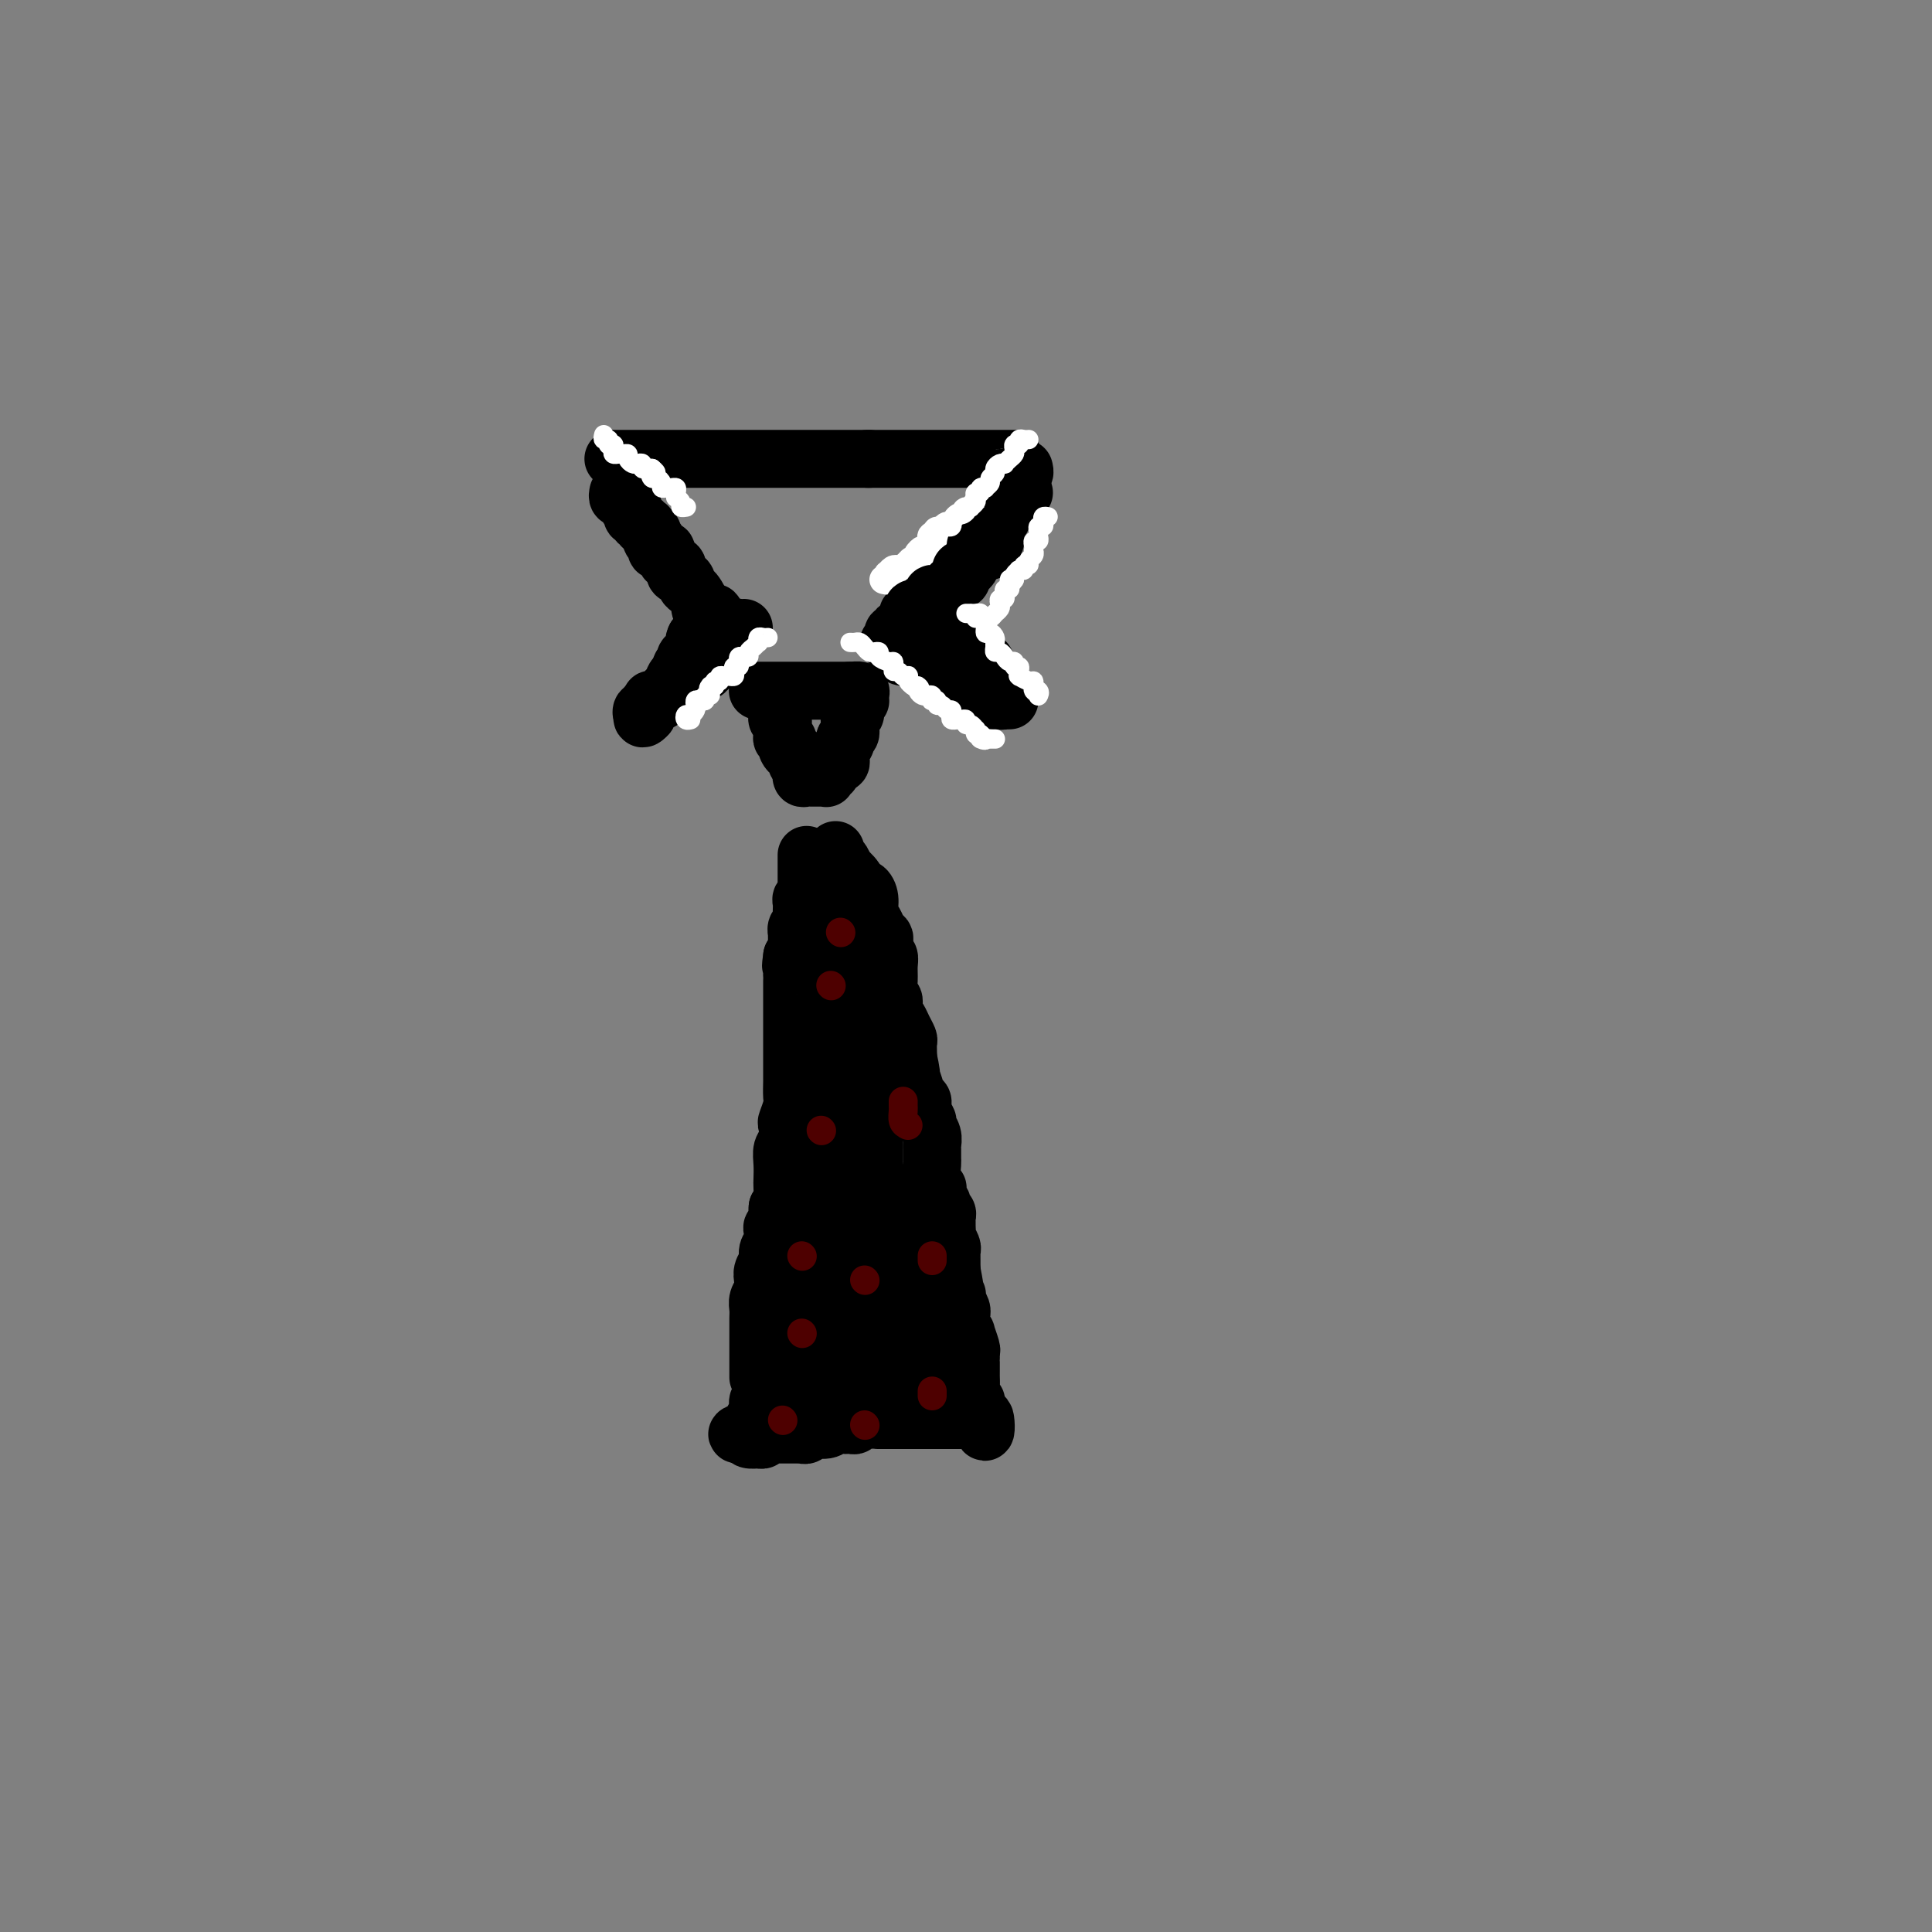 <svg viewBox='0 0 400 400' version='1.1' xmlns='http://www.w3.org/2000/svg' xmlns:xlink='http://www.w3.org/1999/xlink'><rect x="0" y="0" width="400" height="400" fill="#808080" stroke="none"/><g fill='none' stroke='#000000' stroke-width='12' stroke-linecap='round' stroke-linejoin='round'><path d='M127,95c0.333,0.000 0.665,0.000 1,0c0.335,0.000 0.671,0.000 1,0c0.329,0.000 0.651,0.000 1,0c0.349,0.000 0.727,0.000 1,0c0.273,0.000 0.442,0.000 1,0c0.558,0.000 1.504,0.000 2,0c0.496,0.000 0.540,0.000 1,0c0.460,0.000 1.334,0.000 2,0c0.666,0.000 1.124,0.000 2,0c0.876,0.000 2.170,0.000 3,0c0.830,0.000 1.197,0.000 2,0c0.803,-0.000 2.044,0.000 3,0c0.956,0.000 1.629,0.000 2,0c0.371,0.000 0.441,-0.000 1,0c0.559,0.000 1.609,0.000 2,0c0.391,0.000 0.125,-0.000 1,0c0.875,0.000 2.891,0.000 4,0c1.109,0.000 1.312,-0.000 2,0c0.688,0.000 1.860,0.000 3,0c1.140,0.000 2.249,-0.000 3,0c0.751,0.000 1.145,0.000 2,0c0.855,0.000 2.171,-0.000 3,0c0.829,0.000 1.171,0.000 2,0c0.829,0.000 2.146,-0.000 3,0c0.854,0.000 1.244,0.000 2,0c0.756,0.000 1.878,0.000 3,0'/><path d='M180,95c8.022,0.000 1.575,0.000 0,0c-1.575,0.000 1.720,0.000 3,0c1.280,0.000 0.545,0.000 1,0c0.455,0.000 2.101,0.000 3,0c0.899,0.000 1.053,0.000 1,0c-0.053,0.000 -0.313,0.000 0,0c0.313,0.000 1.197,0.000 2,0c0.803,0.000 1.524,0.000 2,0c0.476,0.000 0.706,0.000 1,0c0.294,0.000 0.652,0.000 1,0c0.348,-0.000 0.688,0.000 1,0c0.312,0.000 0.597,0.000 1,0c0.403,0.000 0.924,-0.000 1,0c0.076,0.000 -0.293,0.000 0,0c0.293,0.000 1.248,-0.000 2,0c0.752,0.000 1.300,0.000 2,0c0.700,0.000 1.553,-0.000 2,0c0.447,0.000 0.488,0.000 1,0c0.512,0.000 1.496,-0.000 2,0c0.504,0.000 0.527,0.000 1,0c0.473,0.000 1.397,-0.000 2,0c0.603,0.000 0.887,0.000 1,0c0.113,0.000 0.057,0.000 0,0'/><path d='M128,102c-0.083,0.417 -0.167,0.833 0,1c0.167,0.167 0.584,0.083 1,0c0.416,-0.083 0.829,-0.166 1,0c0.171,0.166 0.098,0.580 0,1c-0.098,0.420 -0.222,0.847 0,1c0.222,0.153 0.790,0.031 1,0c0.210,-0.031 0.060,0.029 0,0c-0.060,-0.029 -0.031,-0.147 0,0c0.031,0.147 0.065,0.560 0,1c-0.065,0.440 -0.229,0.906 0,1c0.229,0.094 0.850,-0.185 1,0c0.150,0.185 -0.171,0.833 0,1c0.171,0.167 0.834,-0.149 1,0c0.166,0.149 -0.165,0.761 0,1c0.165,0.239 0.828,0.105 1,0c0.172,-0.105 -0.146,-0.182 0,0c0.146,0.182 0.756,0.623 1,1c0.244,0.377 0.122,0.688 0,1'/><path d='M135,111c1.099,1.328 0.346,0.150 0,0c-0.346,-0.150 -0.285,0.730 0,1c0.285,0.270 0.793,-0.071 1,0c0.207,0.071 0.112,0.553 0,1c-0.112,0.447 -0.242,0.859 0,1c0.242,0.141 0.857,0.013 1,0c0.143,-0.013 -0.185,0.091 0,0c0.185,-0.091 0.885,-0.375 1,0c0.115,0.375 -0.354,1.410 0,2c0.354,0.590 1.530,0.735 2,1c0.470,0.265 0.234,0.649 0,1c-0.234,0.351 -0.466,0.671 0,1c0.466,0.329 1.632,0.669 2,1c0.368,0.331 -0.060,0.653 0,1c0.060,0.347 0.607,0.719 1,1c0.393,0.281 0.631,0.471 1,1c0.369,0.529 0.870,1.396 1,2c0.130,0.604 -0.109,0.945 0,1c0.109,0.055 0.568,-0.178 1,0c0.432,0.178 0.838,0.765 1,1c0.162,0.235 0.081,0.117 0,0'/><path d='M147,127c2.082,2.426 1.286,0.491 1,0c-0.286,-0.491 -0.061,0.460 0,1c0.061,0.540 -0.040,0.667 0,1c0.040,0.333 0.222,0.873 0,1c-0.222,0.127 -0.847,-0.158 -1,0c-0.153,0.158 0.166,0.761 0,1c-0.166,0.239 -0.818,0.116 -1,0c-0.182,-0.116 0.105,-0.223 0,0c-0.105,0.223 -0.601,0.778 -1,1c-0.399,0.222 -0.699,0.111 -1,0'/><path d='M144,132c-0.465,0.936 -0.129,0.776 0,1c0.129,0.224 0.050,0.831 0,1c-0.050,0.169 -0.070,-0.099 0,0c0.070,0.099 0.229,0.565 0,1c-0.229,0.435 -0.846,0.837 -1,1c-0.154,0.163 0.154,0.086 0,0c-0.154,-0.086 -0.771,-0.181 -1,0c-0.229,0.181 -0.071,0.637 0,1c0.071,0.363 0.055,0.633 0,1c-0.055,0.367 -0.151,0.831 0,1c0.151,0.169 0.547,0.042 1,0c0.453,-0.042 0.961,-0.001 1,0c0.039,0.001 -0.393,-0.038 0,0c0.393,0.038 1.610,0.155 2,0c0.390,-0.155 -0.049,-0.580 0,-1c0.049,-0.420 0.585,-0.834 1,-1c0.415,-0.166 0.707,-0.083 1,0'/><path d='M148,137c0.941,0.064 0.294,0.224 0,0c-0.294,-0.224 -0.237,-0.834 0,-1c0.237,-0.166 0.652,0.110 1,0c0.348,-0.110 0.629,-0.608 1,-1c0.371,-0.392 0.830,-0.680 1,-1c0.170,-0.320 0.050,-0.673 0,-1c-0.050,-0.327 -0.028,-0.627 0,-1c0.028,-0.373 0.064,-0.818 0,-1c-0.064,-0.182 -0.228,-0.101 0,0c0.228,0.101 0.850,0.223 1,0c0.150,-0.223 -0.170,-0.792 0,-1c0.170,-0.208 0.829,-0.056 1,0c0.171,0.056 -0.146,0.015 0,0c0.146,-0.015 0.756,-0.004 1,0c0.244,0.004 0.122,0.002 0,0'/><path d='M212,102c-0.408,-0.128 -0.816,-0.257 -1,0c-0.184,0.257 -0.143,0.899 0,1c0.143,0.101 0.388,-0.339 0,0c-0.388,0.339 -1.411,1.456 -2,2c-0.589,0.544 -0.745,0.514 -1,1c-0.255,0.486 -0.608,1.489 -1,2c-0.392,0.511 -0.823,0.532 -1,1c-0.177,0.468 -0.099,1.383 0,2c0.099,0.617 0.220,0.936 0,1c-0.220,0.064 -0.780,-0.126 -1,0c-0.220,0.126 -0.101,0.569 0,1c0.101,0.431 0.182,0.851 0,1c-0.182,0.149 -0.627,0.029 -1,0c-0.373,-0.029 -0.673,0.035 -1,0c-0.327,-0.035 -0.679,-0.168 -1,0c-0.321,0.168 -0.611,0.637 -1,1c-0.389,0.363 -0.879,0.619 -1,1c-0.121,0.381 0.126,0.886 0,1c-0.126,0.114 -0.626,-0.163 -1,0c-0.374,0.163 -0.621,0.766 -1,1c-0.379,0.234 -0.889,0.100 -1,0c-0.111,-0.100 0.178,-0.168 0,0c-0.178,0.168 -0.822,0.570 -1,1c-0.178,0.430 0.110,0.889 0,1c-0.110,0.111 -0.617,-0.125 -1,0c-0.383,0.125 -0.642,0.611 -1,1c-0.358,0.389 -0.817,0.683 -1,1c-0.183,0.317 -0.092,0.659 0,1'/><path d='M193,123c-1.793,1.405 -0.274,0.418 0,0c0.274,-0.418 -0.696,-0.266 -1,0c-0.304,0.266 0.059,0.646 0,1c-0.059,0.354 -0.542,0.682 -1,1c-0.458,0.318 -0.893,0.625 -1,1c-0.107,0.375 0.115,0.817 0,1c-0.115,0.183 -0.566,0.106 -1,0c-0.434,-0.106 -0.853,-0.240 -1,0c-0.147,0.240 -0.024,0.853 0,1c0.024,0.147 -0.050,-0.172 0,0c0.050,0.172 0.225,0.835 0,1c-0.225,0.165 -0.848,-0.167 -1,0c-0.152,0.167 0.169,0.832 0,1c-0.169,0.168 -0.829,-0.162 -1,0c-0.171,0.162 0.146,0.814 0,1c-0.146,0.186 -0.754,-0.094 -1,0c-0.246,0.094 -0.129,0.564 0,1c0.129,0.436 0.272,0.839 0,1c-0.272,0.161 -0.958,0.082 -1,0c-0.042,-0.082 0.559,-0.166 1,0c0.441,0.166 0.720,0.583 1,1'/><path d='M186,134c-0.662,2.172 1.185,2.103 2,2c0.815,-0.103 0.600,-0.238 1,0c0.400,0.238 1.416,0.851 2,1c0.584,0.149 0.738,-0.166 1,0c0.262,0.166 0.633,0.814 1,1c0.367,0.186 0.731,-0.091 1,0c0.269,0.091 0.443,0.549 1,1c0.557,0.451 1.498,0.895 2,1c0.502,0.105 0.567,-0.131 1,0c0.433,0.131 1.234,0.628 2,1c0.766,0.372 1.497,0.621 2,1c0.503,0.379 0.779,0.890 1,1c0.221,0.110 0.387,-0.181 1,0c0.613,0.181 1.671,0.833 2,1c0.329,0.167 -0.073,-0.151 0,0c0.073,0.151 0.619,0.772 1,1c0.381,0.228 0.595,0.062 1,0c0.405,-0.062 1.000,-0.020 1,0c0.000,0.020 -0.594,0.016 -1,0c-0.406,-0.016 -0.623,-0.046 -1,0c-0.377,0.046 -0.916,0.167 -1,0c-0.084,-0.167 0.285,-0.622 0,-1c-0.285,-0.378 -1.224,-0.679 -2,-1c-0.776,-0.321 -1.388,-0.660 -2,-1'/><path d='M202,142c-0.989,-0.639 0.037,-0.735 0,-1c-0.037,-0.265 -1.137,-0.698 -2,-1c-0.863,-0.302 -1.489,-0.472 -2,-1c-0.511,-0.528 -0.906,-1.412 -1,-2c-0.094,-0.588 0.114,-0.878 0,-1c-0.114,-0.122 -0.552,-0.074 -1,0c-0.448,0.074 -0.908,0.175 -1,0c-0.092,-0.175 0.185,-0.625 0,-1c-0.185,-0.375 -0.831,-0.675 -1,-1c-0.169,-0.325 0.140,-0.676 0,-1c-0.140,-0.324 -0.728,-0.623 -1,-1c-0.272,-0.377 -0.227,-0.834 0,-1c0.227,-0.166 0.635,-0.042 1,0c0.365,0.042 0.688,0.003 1,0c0.312,-0.003 0.614,0.030 1,0c0.386,-0.030 0.856,-0.121 1,0c0.144,0.121 -0.038,0.456 0,1c0.038,0.544 0.297,1.298 1,2c0.703,0.702 1.852,1.351 3,2'/><path d='M201,136c1.331,0.558 0.660,-0.046 1,0c0.340,0.046 1.691,0.741 2,1c0.309,0.259 -0.426,0.083 -1,0c-0.574,-0.083 -0.989,-0.074 -1,0c-0.011,0.074 0.382,0.212 0,0c-0.382,-0.212 -1.538,-0.775 -2,-1c-0.462,-0.225 -0.231,-0.113 0,0'/><path d='M146,131c0.111,0.022 0.222,0.044 0,0c-0.222,-0.044 -0.778,-0.154 -1,0c-0.222,0.154 -0.111,0.571 0,1c0.111,0.429 0.223,0.871 0,1c-0.223,0.129 -0.780,-0.053 -1,0c-0.220,0.053 -0.101,0.343 0,1c0.101,0.657 0.186,1.682 0,2c-0.186,0.318 -0.642,-0.069 -1,0c-0.358,0.069 -0.618,0.596 -1,1c-0.382,0.404 -0.885,0.686 -1,1c-0.115,0.314 0.159,0.660 0,1c-0.159,0.340 -0.749,0.673 -1,1c-0.251,0.327 -0.161,0.648 0,1c0.161,0.352 0.393,0.734 0,1c-0.393,0.266 -1.411,0.415 -2,1c-0.589,0.585 -0.750,1.606 -1,2c-0.250,0.394 -0.588,0.162 -1,0c-0.412,-0.162 -0.899,-0.255 -1,0c-0.101,0.255 0.182,0.857 0,1c-0.182,0.143 -0.831,-0.172 -1,0c-0.169,0.172 0.140,0.829 0,1c-0.140,0.171 -0.730,-0.146 -1,0c-0.270,0.146 -0.220,0.756 0,1c0.220,0.244 0.610,0.122 1,0'/><path d='M134,148c-1.915,2.161 -0.703,-0.936 0,-2c0.703,-1.064 0.895,-0.096 1,0c0.105,0.096 0.122,-0.680 0,-1c-0.122,-0.320 -0.385,-0.185 0,0c0.385,0.185 1.416,0.419 2,0c0.584,-0.419 0.721,-1.492 1,-2c0.279,-0.508 0.701,-0.450 1,-1c0.299,-0.550 0.476,-1.706 1,-2c0.524,-0.294 1.394,0.275 2,0c0.606,-0.275 0.947,-1.393 1,-2c0.053,-0.607 -0.183,-0.702 0,-1c0.183,-0.298 0.785,-0.798 1,-1c0.215,-0.202 0.044,-0.107 0,0c-0.044,0.107 0.040,0.224 0,0c-0.040,-0.224 -0.203,-0.791 0,-1c0.203,-0.209 0.772,-0.060 1,0c0.228,0.060 0.114,0.030 0,0'/><path d='M157,143c-0.090,0.000 -0.180,0.000 0,0c0.180,0.000 0.628,0.000 1,0c0.372,0.000 0.666,0.000 1,0c0.334,0.000 0.706,0.000 1,0c0.294,0.000 0.509,0.000 1,0c0.491,0.000 1.259,0.000 2,0c0.741,0.000 1.454,0.000 2,0c0.546,0.000 0.923,0.000 1,0c0.077,0.000 -0.147,0.000 0,0c0.147,0.000 0.666,0.000 1,0c0.334,0.000 0.485,0.000 1,0c0.515,0.000 1.395,0.000 2,0c0.605,0.000 0.935,0.000 1,0c0.065,0.000 -0.136,0.000 0,0c0.136,0.000 0.610,-0.000 1,0c0.390,0.000 0.696,-0.000 1,0c0.304,0.000 0.607,-0.000 1,0c0.393,0.000 0.875,-0.000 1,0c0.125,0.000 -0.107,0.000 0,0c0.107,0.000 0.554,0.000 1,0'/><path d='M176,143c3.105,0.012 1.369,0.042 1,0c-0.369,-0.042 0.629,-0.156 1,0c0.371,0.156 0.113,0.581 0,1c-0.113,0.419 -0.083,0.833 0,1c0.083,0.167 0.219,0.086 0,0c-0.219,-0.086 -0.795,-0.177 -1,0c-0.205,0.177 -0.041,0.621 0,1c0.041,0.379 -0.042,0.693 0,1c0.042,0.307 0.207,0.607 0,1c-0.207,0.393 -0.787,0.879 -1,1c-0.213,0.121 -0.061,-0.121 0,0c0.061,0.121 0.030,0.606 0,1c-0.030,0.394 -0.060,0.697 0,1c0.060,0.303 0.208,0.606 0,1c-0.208,0.394 -0.774,0.879 -1,1c-0.226,0.121 -0.113,-0.123 0,0c0.113,0.123 0.228,0.611 0,1c-0.228,0.389 -0.797,0.679 -1,1c-0.203,0.321 -0.041,0.675 0,1c0.041,0.325 -0.041,0.623 0,1c0.041,0.377 0.203,0.832 0,1c-0.203,0.168 -0.772,0.048 -1,0c-0.228,-0.048 -0.114,-0.024 0,0'/><path d='M173,158c-0.686,2.277 -0.902,0.470 -1,0c-0.098,-0.470 -0.078,0.396 0,1c0.078,0.604 0.214,0.947 0,1c-0.214,0.053 -0.778,-0.182 -1,0c-0.222,0.182 -0.101,0.781 0,1c0.101,0.219 0.182,0.058 0,0c-0.182,-0.058 -0.627,-0.015 -1,0c-0.373,0.015 -0.674,-0.000 -1,0c-0.326,0.000 -0.676,0.015 -1,0c-0.324,-0.015 -0.623,-0.060 -1,0c-0.377,0.060 -0.833,0.223 -1,0c-0.167,-0.223 -0.045,-0.833 0,-1c0.045,-0.167 0.012,0.109 0,0c-0.012,-0.109 -0.003,-0.603 0,-1c0.003,-0.397 0.002,-0.699 0,-1'/><path d='M166,158c-0.533,-0.421 -0.864,0.028 -1,0c-0.136,-0.028 -0.075,-0.532 0,-1c0.075,-0.468 0.165,-0.900 0,-1c-0.165,-0.100 -0.584,0.132 -1,0c-0.416,-0.132 -0.830,-0.627 -1,-1c-0.170,-0.373 -0.098,-0.625 0,-1c0.098,-0.375 0.222,-0.874 0,-1c-0.222,-0.126 -0.791,0.120 -1,0c-0.209,-0.120 -0.060,-0.605 0,-1c0.060,-0.395 0.030,-0.698 0,-1c-0.030,-0.302 -0.061,-0.603 0,-1c0.061,-0.397 0.212,-0.890 0,-1c-0.212,-0.110 -0.788,0.163 -1,0c-0.212,-0.163 -0.061,-0.761 0,-1c0.061,-0.239 0.030,-0.120 0,0'/><path d='M167,177c0.000,0.341 0.000,0.683 0,1c-0.000,0.317 -0.000,0.610 0,1c0.000,0.390 0.000,0.878 0,1c-0.000,0.122 -0.000,-0.121 0,0c0.000,0.121 0.000,0.606 0,1c-0.000,0.394 -0.000,0.697 0,1c0.000,0.303 0.001,0.607 0,1c-0.001,0.393 -0.004,0.875 0,1c0.004,0.125 0.015,-0.107 0,0c-0.015,0.107 -0.057,0.553 0,1c0.057,0.447 0.211,0.894 0,1c-0.211,0.106 -0.789,-0.130 -1,0c-0.211,0.130 -0.057,0.626 0,1c0.057,0.374 0.016,0.625 0,1c-0.016,0.375 -0.008,0.874 0,1c0.008,0.126 0.016,-0.120 0,0c-0.016,0.120 -0.057,0.606 0,1c0.057,0.394 0.211,0.697 0,1c-0.211,0.303 -0.789,0.605 -1,1c-0.211,0.395 -0.057,0.884 0,1c0.057,0.116 0.016,-0.141 0,0c-0.016,0.141 -0.007,0.682 0,1c0.007,0.318 0.012,0.415 0,1c-0.012,0.585 -0.042,1.657 0,2c0.042,0.343 0.155,-0.045 0,0c-0.155,0.045 -0.577,0.522 -1,1'/><path d='M164,198c-0.464,3.369 -0.124,1.291 0,1c0.124,-0.291 0.033,1.203 0,2c-0.033,0.797 -0.009,0.896 0,1c0.009,0.104 0.002,0.213 0,1c-0.002,0.787 -0.001,2.252 0,3c0.001,0.748 0.000,0.778 0,1c-0.000,0.222 -0.000,0.636 0,1c0.000,0.364 0.000,0.678 0,1c-0.000,0.322 -0.000,0.651 0,1c0.000,0.349 0.000,0.718 0,1c-0.000,0.282 -0.000,0.477 0,1c0.000,0.523 0.000,1.375 0,2c-0.000,0.625 -0.000,1.022 0,2c0.000,0.978 0.000,2.536 0,3c-0.000,0.464 -0.000,-0.167 0,0c0.000,0.167 0.001,1.131 0,2c-0.001,0.869 -0.004,1.641 0,2c0.004,0.359 0.015,0.304 0,1c-0.015,0.696 -0.056,2.144 0,3c0.056,0.856 0.207,1.121 0,2c-0.207,0.879 -0.774,2.374 -1,3c-0.226,0.626 -0.113,0.384 0,1c0.113,0.616 0.226,2.089 0,3c-0.226,0.911 -0.792,1.260 -1,2c-0.208,0.740 -0.059,1.872 0,3c0.059,1.128 0.026,2.251 0,3c-0.026,0.749 -0.045,1.125 0,2c0.045,0.875 0.156,2.250 0,3c-0.156,0.750 -0.578,0.875 -1,1'/><path d='M161,250c-0.480,8.163 -0.180,2.572 0,1c0.180,-1.572 0.240,0.877 0,2c-0.240,1.123 -0.781,0.920 -1,1c-0.219,0.080 -0.115,0.444 0,1c0.115,0.556 0.241,1.304 0,2c-0.241,0.696 -0.848,1.341 -1,2c-0.152,0.659 0.152,1.331 0,2c-0.152,0.669 -0.759,1.334 -1,2c-0.241,0.666 -0.117,1.332 0,2c0.117,0.668 0.228,1.338 0,2c-0.228,0.662 -0.793,1.316 -1,2c-0.207,0.684 -0.055,1.396 0,2c0.055,0.604 0.015,1.099 0,2c-0.015,0.901 -0.004,2.209 0,3c0.004,0.791 0.001,1.067 0,2c-0.001,0.933 -0.000,2.523 0,3c0.000,0.477 0.000,-0.161 0,0c-0.000,0.161 -0.000,1.120 0,2c0.000,0.880 0.000,1.680 0,2c-0.000,0.320 -0.000,0.160 0,0'/><path d='M173,176c0.021,0.292 0.042,0.585 0,1c-0.042,0.415 -0.148,0.954 0,1c0.148,0.046 0.550,-0.400 1,0c0.450,0.400 0.946,1.647 1,2c0.054,0.353 -0.335,-0.188 0,0c0.335,0.188 1.395,1.104 2,2c0.605,0.896 0.753,1.773 1,2c0.247,0.227 0.591,-0.195 1,0c0.409,0.195 0.884,1.008 1,2c0.116,0.992 -0.126,2.163 0,3c0.126,0.837 0.621,1.342 1,2c0.379,0.658 0.641,1.471 1,2c0.359,0.529 0.814,0.774 1,1c0.186,0.226 0.103,0.433 0,1c-0.103,0.567 -0.225,1.493 0,2c0.225,0.507 0.796,0.593 1,1c0.204,0.407 0.040,1.134 0,2c-0.040,0.866 0.045,1.870 0,3c-0.045,1.130 -0.220,2.385 0,3c0.220,0.615 0.833,0.588 1,1c0.167,0.412 -0.113,1.261 0,2c0.113,0.739 0.619,1.368 1,2c0.381,0.632 0.638,1.269 1,2c0.362,0.731 0.829,1.557 1,2c0.171,0.443 0.046,0.504 0,1c-0.046,0.496 -0.013,1.427 0,2c0.013,0.573 0.007,0.786 0,1'/><path d='M188,219c1.343,6.019 0.201,3.566 0,3c-0.201,-0.566 0.539,0.755 1,2c0.461,1.245 0.644,2.413 1,3c0.356,0.587 0.884,0.594 1,1c0.116,0.406 -0.179,1.212 0,2c0.179,0.788 0.833,1.558 1,2c0.167,0.442 -0.151,0.556 0,1c0.151,0.444 0.773,1.216 1,2c0.227,0.784 0.060,1.578 0,2c-0.060,0.422 -0.012,0.471 0,1c0.012,0.529 -0.010,1.537 0,2c0.010,0.463 0.054,0.379 0,1c-0.054,0.621 -0.207,1.945 0,3c0.207,1.055 0.772,1.841 1,2c0.228,0.159 0.117,-0.308 0,0c-0.117,0.308 -0.242,1.392 0,2c0.242,0.608 0.849,0.740 1,1c0.151,0.260 -0.156,0.647 0,1c0.156,0.353 0.774,0.672 1,1c0.226,0.328 0.060,0.664 0,1c-0.060,0.336 -0.012,0.671 0,1c0.012,0.329 -0.011,0.651 0,1c0.011,0.349 0.055,0.723 0,1c-0.055,0.277 -0.211,0.455 0,1c0.211,0.545 0.789,1.456 1,2c0.211,0.544 0.057,0.719 0,1c-0.057,0.281 -0.015,0.666 0,1c0.015,0.334 0.004,0.615 0,1c-0.004,0.385 -0.001,0.873 0,1c0.001,0.127 0.000,-0.107 0,0c-0.000,0.107 -0.000,0.553 0,1'/><path d='M197,263c1.388,7.211 0.358,3.238 0,2c-0.358,-1.238 -0.044,0.259 0,1c0.044,0.741 -0.180,0.727 0,1c0.180,0.273 0.766,0.834 1,1c0.234,0.166 0.115,-0.062 0,0c-0.115,0.062 -0.228,0.414 0,1c0.228,0.586 0.797,1.405 1,2c0.203,0.595 0.039,0.966 0,1c-0.039,0.034 0.046,-0.267 0,0c-0.046,0.267 -0.223,1.104 0,2c0.223,0.896 0.844,1.852 1,2c0.156,0.148 -0.154,-0.511 0,0c0.154,0.511 0.773,2.191 1,3c0.227,0.809 0.061,0.746 0,1c-0.061,0.254 -0.016,0.826 0,1c0.016,0.174 0.005,-0.052 0,0c-0.005,0.052 -0.002,0.380 0,1c0.002,0.620 0.004,1.533 0,2c-0.004,0.467 -0.015,0.488 0,1c0.015,0.512 0.057,1.513 0,2c-0.057,0.487 -0.211,0.459 0,1c0.211,0.541 0.789,1.650 1,2c0.211,0.350 0.056,-0.060 0,0c-0.056,0.060 -0.011,0.591 0,1c0.011,0.409 -0.011,0.698 0,1c0.011,0.302 0.054,0.617 0,1c-0.054,0.383 -0.207,0.834 0,1c0.207,0.166 0.773,0.047 1,0c0.227,-0.047 0.113,-0.024 0,0'/><path d='M203,294c1.199,4.796 1.195,1.285 1,0c-0.195,-1.285 -0.581,-0.344 -1,0c-0.419,0.344 -0.872,0.092 -1,0c-0.128,-0.092 0.070,-0.025 0,0c-0.070,0.025 -0.408,0.007 -1,0c-0.592,-0.007 -1.439,-0.002 -2,0c-0.561,0.002 -0.835,0.000 -1,0c-0.165,-0.000 -0.219,-0.000 -1,0c-0.781,0.000 -2.289,0.000 -3,0c-0.711,-0.000 -0.624,-0.000 -1,0c-0.376,0.000 -1.214,0.000 -2,0c-0.786,-0.000 -1.520,-0.000 -2,0c-0.480,0.000 -0.706,0.000 -1,0c-0.294,-0.000 -0.656,-0.000 -1,0c-0.344,0.000 -0.670,0.000 -1,0c-0.330,-0.000 -0.666,-0.000 -1,0c-0.334,0.000 -0.667,0.000 -1,0'/><path d='M184,294c-3.278,0.001 -1.974,0.004 -2,0c-0.026,-0.004 -1.383,-0.015 -2,0c-0.617,0.015 -0.495,0.057 -1,0c-0.505,-0.057 -1.636,-0.211 -2,0c-0.364,0.211 0.040,0.788 0,1c-0.040,0.212 -0.523,0.061 -1,0c-0.477,-0.061 -0.947,-0.031 -1,0c-0.053,0.031 0.313,0.065 0,0c-0.313,-0.065 -1.303,-0.228 -2,0c-0.697,0.228 -1.100,0.846 -2,1c-0.900,0.154 -2.297,-0.155 -3,0c-0.703,0.155 -0.712,0.774 -1,1c-0.288,0.226 -0.853,0.061 -1,0c-0.147,-0.061 0.126,-0.016 0,0c-0.126,0.016 -0.649,0.005 -1,0c-0.351,-0.005 -0.529,-0.002 -1,0c-0.471,0.002 -1.235,0.004 -2,0c-0.765,-0.004 -1.530,-0.015 -2,0c-0.470,0.015 -0.646,0.056 -1,0c-0.354,-0.056 -0.887,-0.211 -1,0c-0.113,0.211 0.193,0.786 0,1c-0.193,0.214 -0.887,0.068 -1,0c-0.113,-0.068 0.354,-0.057 0,0c-0.354,0.057 -1.530,0.159 -2,0c-0.470,-0.159 -0.235,-0.580 0,-1'/><path d='M155,297c-4.546,0.281 -1.410,-0.517 0,-1c1.410,-0.483 1.096,-0.653 1,-1c-0.096,-0.347 0.026,-0.872 0,-1c-0.026,-0.128 -0.200,0.139 0,0c0.200,-0.139 0.776,-0.685 1,-1c0.224,-0.315 0.098,-0.400 0,-1c-0.098,-0.600 -0.166,-1.715 0,-2c0.166,-0.285 0.567,0.261 1,0c0.433,-0.261 0.900,-1.327 1,-2c0.100,-0.673 -0.165,-0.951 0,-1c0.165,-0.049 0.761,0.130 1,0c0.239,-0.130 0.121,-0.571 0,-1c-0.121,-0.429 -0.243,-0.847 0,-1c0.243,-0.153 0.853,-0.041 1,0c0.147,0.041 -0.168,0.011 0,0c0.168,-0.011 0.819,-0.003 1,0c0.181,0.003 -0.109,0.001 0,0c0.109,-0.001 0.618,-0.000 1,0c0.382,0.000 0.639,0.000 1,0c0.361,-0.000 0.828,-0.000 1,0c0.172,0.000 0.049,0.000 0,0c-0.049,-0.000 -0.025,-0.000 0,0'/></g>
<g fill='none' stroke='#000000' stroke-width='20' stroke-linecap='round' stroke-linejoin='round'><path d='M177,196c-0.431,-0.126 -0.862,-0.252 -1,0c-0.138,0.252 0.015,0.881 0,1c-0.015,0.119 -0.200,-0.273 0,0c0.200,0.273 0.786,1.211 1,2c0.214,0.789 0.057,1.429 0,2c-0.057,0.571 -0.015,1.074 0,2c0.015,0.926 0.004,2.275 0,3c-0.004,0.725 -0.001,0.827 0,1c0.001,0.173 0.000,0.416 0,1c-0.000,0.584 -0.000,1.507 0,2c0.000,0.493 0.000,0.556 0,1c-0.000,0.444 -0.000,1.268 0,2c0.000,0.732 0.000,1.370 0,2c-0.000,0.630 -0.000,1.251 0,2c0.000,0.749 0.000,1.626 0,2c-0.000,0.374 -0.000,0.244 0,1c0.000,0.756 0.000,2.396 0,3c-0.000,0.604 -0.000,0.172 0,1c0.000,0.828 0.000,2.916 0,4c-0.000,1.084 -0.000,1.164 0,2c0.000,0.836 0.000,2.427 0,3c-0.000,0.573 -0.000,0.129 0,1c0.000,0.871 0.000,3.058 0,4c-0.000,0.942 -0.000,0.638 0,1c0.000,0.362 0.000,1.389 0,2c-0.000,0.611 -0.000,0.805 0,1'/><path d='M177,242c-0.015,7.518 -0.053,3.313 0,2c0.053,-1.313 0.197,0.266 0,1c-0.197,0.734 -0.735,0.625 -1,1c-0.265,0.375 -0.257,1.236 0,2c0.257,0.764 0.763,1.431 1,2c0.237,0.569 0.204,1.040 0,2c-0.204,0.960 -0.581,2.408 -1,3c-0.419,0.592 -0.882,0.329 -1,1c-0.118,0.671 0.108,2.277 0,3c-0.108,0.723 -0.550,0.565 -1,1c-0.450,0.435 -0.909,1.465 -1,2c-0.091,0.535 0.186,0.577 0,1c-0.186,0.423 -0.834,1.226 -1,2c-0.166,0.774 0.152,1.517 0,2c-0.152,0.483 -0.773,0.706 -1,1c-0.227,0.294 -0.061,0.660 0,1c0.061,0.340 0.016,0.654 0,1c-0.016,0.346 -0.005,0.723 0,1c0.005,0.277 0.002,0.455 0,1c-0.002,0.545 -0.004,1.456 0,2c0.004,0.544 0.015,0.722 0,1c-0.015,0.278 -0.056,0.656 0,1c0.056,0.344 0.211,0.652 0,1c-0.211,0.348 -0.786,0.734 -1,1c-0.214,0.266 -0.068,0.411 0,1c0.068,0.589 0.057,1.620 0,2c-0.057,0.380 -0.159,0.109 0,0c0.159,-0.109 0.580,-0.054 1,0'/><path d='M171,281c-0.806,6.276 0.178,2.466 1,1c0.822,-1.466 1.482,-0.589 3,0c1.518,0.589 3.894,0.890 5,1c1.106,0.110 0.941,0.030 1,0c0.059,-0.030 0.343,-0.008 1,0c0.657,0.008 1.686,0.003 2,0c0.314,-0.003 -0.088,-0.004 0,0c0.088,0.004 0.665,0.013 1,0c0.335,-0.013 0.430,-0.047 1,0c0.570,0.047 1.617,0.175 2,0c0.383,-0.175 0.103,-0.652 0,-1c-0.103,-0.348 -0.028,-0.569 0,-1c0.028,-0.431 0.007,-1.074 0,-2c-0.007,-0.926 -0.002,-2.134 0,-3c0.002,-0.866 0.001,-1.390 0,-2c-0.001,-0.610 -0.000,-1.305 0,-2c0.000,-0.695 0.000,-1.391 0,-2c-0.000,-0.609 -0.000,-1.133 0,-2c0.000,-0.867 0.000,-2.078 0,-3c-0.000,-0.922 -0.000,-1.557 0,-2c0.000,-0.443 0.000,-0.696 0,-1c-0.000,-0.304 -0.000,-0.659 0,-1c0.000,-0.341 0.000,-0.669 0,-1c-0.000,-0.331 -0.000,-0.666 0,-1'/><path d='M188,259c0.000,-3.604 0.000,-0.614 0,0c0.000,0.614 0.000,-1.148 0,-2c0.000,-0.852 0.000,-0.792 0,-1c0.000,-0.208 0.000,-0.683 0,-1c0.000,-0.317 0.000,-0.477 0,-1c0.000,-0.523 0.000,-1.410 0,-2c0.000,-0.590 0.000,-0.883 0,-1c0.000,-0.117 0.000,-0.059 0,0'/></g>
<g fill='none' stroke='#FFFFFF' stroke-width='6' stroke-linecap='round' stroke-linejoin='round'><path d='M213,95c-0.301,0.002 -0.602,0.004 -1,0c-0.398,-0.004 -0.894,-0.015 -1,0c-0.106,0.015 0.179,0.057 0,0c-0.179,-0.057 -0.822,-0.212 -1,0c-0.178,0.212 0.110,0.792 0,1c-0.110,0.208 -0.618,0.045 -1,0c-0.382,-0.045 -0.637,0.030 -1,0c-0.363,-0.030 -0.833,-0.163 -1,0c-0.167,0.163 -0.031,0.622 0,1c0.031,0.378 -0.044,0.676 0,1c0.044,0.324 0.208,0.675 0,1c-0.208,0.325 -0.788,0.626 -1,1c-0.212,0.374 -0.056,0.822 0,1c0.056,0.178 0.011,0.085 0,0c-0.011,-0.085 0.012,-0.163 0,0c-0.012,0.163 -0.058,0.566 0,1c0.058,0.434 0.222,0.900 0,1c-0.222,0.100 -0.829,-0.165 -1,0c-0.171,0.165 0.094,0.762 0,1c-0.094,0.238 -0.547,0.119 -1,0'/><path d='M204,104c-0.419,1.465 0.032,1.128 0,1c-0.032,-0.128 -0.547,-0.048 -1,0c-0.453,0.048 -0.843,0.064 -1,0c-0.157,-0.064 -0.080,-0.209 0,0c0.080,0.209 0.162,0.773 0,1c-0.162,0.227 -0.569,0.116 -1,0c-0.431,-0.116 -0.885,-0.238 -1,0c-0.115,0.238 0.109,0.834 0,1c-0.109,0.166 -0.551,-0.099 -1,0c-0.449,0.099 -0.904,0.563 -1,1c-0.096,0.437 0.167,0.848 0,1c-0.167,0.152 -0.766,0.045 -1,0c-0.234,-0.045 -0.105,-0.027 0,0c0.105,0.027 0.187,0.064 0,0c-0.187,-0.064 -0.642,-0.228 -1,0c-0.358,0.228 -0.618,0.848 -1,1c-0.382,0.152 -0.887,-0.166 -1,0c-0.113,0.166 0.166,0.814 0,1c-0.166,0.186 -0.775,-0.090 -1,0c-0.225,0.090 -0.064,0.546 0,1c0.064,0.454 0.031,0.906 0,1c-0.031,0.094 -0.060,-0.171 0,0c0.060,0.171 0.208,0.777 0,1c-0.208,0.223 -0.774,0.064 -1,0c-0.226,-0.064 -0.113,-0.032 0,0'/><path d='M192,114c-2.019,1.504 -1.067,0.263 -1,0c0.067,-0.263 -0.753,0.450 -1,1c-0.247,0.550 0.078,0.936 0,1c-0.078,0.064 -0.561,-0.193 -1,0c-0.439,0.193 -0.835,0.836 -1,1c-0.165,0.164 -0.100,-0.152 0,0c0.100,0.152 0.234,0.772 0,1c-0.234,0.228 -0.837,0.065 -1,0c-0.163,-0.065 0.114,-0.033 0,0c-0.114,0.033 -0.618,0.065 -1,0c-0.382,-0.065 -0.642,-0.228 -1,0c-0.358,0.228 -0.814,0.846 -1,1c-0.186,0.154 -0.101,-0.154 0,0c0.101,0.154 0.220,0.772 0,1c-0.220,0.228 -0.777,0.065 -1,0c-0.223,-0.065 -0.111,-0.033 0,0'/></g>
<g fill='none' stroke='#000000' stroke-width='12' stroke-linecap='round' stroke-linejoin='round'><path d='M207,100c-0.100,-0.425 -0.199,-0.850 0,-1c0.199,-0.150 0.698,-0.025 1,0c0.302,0.025 0.407,-0.050 1,0c0.593,0.050 1.676,0.223 2,0c0.324,-0.223 -0.109,-0.843 0,-1c0.109,-0.157 0.760,0.150 1,0c0.240,-0.150 0.069,-0.757 0,-1c-0.069,-0.243 -0.034,-0.121 0,0'/><path d='M206,111c-0.332,-0.119 -0.663,-0.238 -1,0c-0.337,0.238 -0.679,0.834 -1,1c-0.321,0.166 -0.621,-0.096 -1,0c-0.379,0.096 -0.838,0.551 -1,1c-0.162,0.449 -0.029,0.894 0,1c0.029,0.106 -0.048,-0.125 0,0c0.048,0.125 0.219,0.608 0,1c-0.219,0.392 -0.829,0.693 -1,1c-0.171,0.307 0.098,0.621 0,1c-0.098,0.379 -0.561,0.824 -1,1c-0.439,0.176 -0.854,0.085 -1,0c-0.146,-0.085 -0.024,-0.162 0,0c0.024,0.162 -0.050,0.564 0,1c0.050,0.436 0.223,0.905 0,1c-0.223,0.095 -0.844,-0.186 -1,0c-0.156,0.186 0.151,0.838 0,1c-0.151,0.162 -0.762,-0.167 -1,0c-0.238,0.167 -0.105,0.830 0,1c0.105,0.170 0.182,-0.151 0,0c-0.182,0.151 -0.621,0.776 -1,1c-0.379,0.224 -0.697,0.049 -1,0c-0.303,-0.049 -0.592,0.029 -1,0c-0.408,-0.029 -0.936,-0.167 -1,0c-0.064,0.167 0.337,0.637 0,1c-0.337,0.363 -1.411,0.619 -2,1c-0.589,0.381 -0.694,0.886 -1,1c-0.306,0.114 -0.813,-0.161 -1,0c-0.187,0.161 -0.053,0.760 0,1c0.053,0.240 0.027,0.120 0,0'/></g>
<g fill='none' stroke='#FFFFFF' stroke-width='4' stroke-linecap='round' stroke-linejoin='round'><path d='M213,91c-0.309,0.030 -0.618,0.061 -1,0c-0.382,-0.061 -0.838,-0.213 -1,0c-0.162,0.213 -0.029,0.792 0,1c0.029,0.208 -0.044,0.045 0,0c0.044,-0.045 0.205,0.029 0,0c-0.205,-0.029 -0.777,-0.162 -1,0c-0.223,0.162 -0.098,0.618 0,1c0.098,0.382 0.167,0.690 0,1c-0.167,0.310 -0.571,0.622 -1,1c-0.429,0.378 -0.884,0.822 -1,1c-0.116,0.178 0.109,0.089 0,0c-0.109,-0.089 -0.550,-0.179 -1,0c-0.450,0.179 -0.909,0.626 -1,1c-0.091,0.374 0.187,0.675 0,1c-0.187,0.325 -0.839,0.675 -1,1c-0.161,0.325 0.168,0.627 0,1c-0.168,0.373 -0.833,0.817 -1,1c-0.167,0.183 0.165,0.105 0,0c-0.165,-0.105 -0.828,-0.236 -1,0c-0.172,0.236 0.146,0.837 0,1c-0.146,0.163 -0.756,-0.114 -1,0c-0.244,0.114 -0.121,0.619 0,1c0.121,0.381 0.238,0.638 0,1c-0.238,0.362 -0.833,0.828 -1,1c-0.167,0.172 0.095,0.049 0,0c-0.095,-0.049 -0.548,-0.025 -1,0'/><path d='M200,105c-1.962,2.404 -0.368,1.414 0,1c0.368,-0.414 -0.489,-0.251 -1,0c-0.511,0.251 -0.677,0.589 -1,1c-0.323,0.411 -0.804,0.895 -1,1c-0.196,0.105 -0.108,-0.169 0,0c0.108,0.169 0.236,0.781 0,1c-0.236,0.219 -0.838,0.045 -1,0c-0.162,-0.045 0.114,0.041 0,0c-0.114,-0.041 -0.619,-0.207 -1,0c-0.381,0.207 -0.638,0.787 -1,1c-0.362,0.213 -0.828,0.057 -1,0c-0.172,-0.057 -0.049,-0.016 0,0c0.049,0.016 0.025,0.008 0,0'/><path d='M125,90c-0.114,0.453 -0.228,0.906 0,1c0.228,0.094 0.797,-0.172 1,0c0.203,0.172 0.041,0.781 0,1c-0.041,0.219 0.041,0.048 0,0c-0.041,-0.048 -0.204,0.025 0,0c0.204,-0.025 0.775,-0.150 1,0c0.225,0.150 0.103,0.575 0,1c-0.103,0.425 -0.186,0.849 0,1c0.186,0.151 0.641,0.030 1,0c0.359,-0.030 0.621,0.031 1,0c0.379,-0.031 0.876,-0.153 1,0c0.124,0.153 -0.125,0.581 0,1c0.125,0.419 0.625,0.830 1,1c0.375,0.170 0.625,0.098 1,0c0.375,-0.098 0.874,-0.222 1,0c0.126,0.222 -0.120,0.791 0,1c0.120,0.209 0.606,0.060 1,0c0.394,-0.060 0.697,-0.030 1,0'/><path d='M135,97c1.559,1.246 0.455,0.859 0,1c-0.455,0.141 -0.263,0.808 0,1c0.263,0.192 0.595,-0.092 1,0c0.405,0.092 0.883,0.560 1,1c0.117,0.440 -0.126,0.853 0,1c0.126,0.147 0.623,0.029 1,0c0.377,-0.029 0.636,0.030 1,0c0.364,-0.030 0.834,-0.149 1,0c0.166,0.149 0.029,0.565 0,1c-0.029,0.435 0.048,0.887 0,1c-0.048,0.113 -0.223,-0.113 0,0c0.223,0.113 0.844,0.566 1,1c0.156,0.434 -0.154,0.848 0,1c0.154,0.152 0.772,0.041 1,0c0.228,-0.041 0.065,-0.012 0,0c-0.065,0.012 -0.033,0.006 0,0'/><path d='M159,132c-0.311,0.032 -0.622,0.064 -1,0c-0.378,-0.064 -0.823,-0.225 -1,0c-0.177,0.225 -0.085,0.835 0,1c0.085,0.165 0.162,-0.113 0,0c-0.162,0.113 -0.564,0.619 -1,1c-0.436,0.381 -0.905,0.637 -1,1c-0.095,0.363 0.185,0.833 0,1c-0.185,0.167 -0.834,0.029 -1,0c-0.166,-0.029 0.153,0.049 0,0c-0.153,-0.049 -0.777,-0.224 -1,0c-0.223,0.224 -0.046,0.847 0,1c0.046,0.153 -0.039,-0.166 0,0c0.039,0.166 0.204,0.815 0,1c-0.204,0.185 -0.775,-0.094 -1,0c-0.225,0.094 -0.103,0.560 0,1c0.103,0.440 0.186,0.854 0,1c-0.186,0.146 -0.642,0.024 -1,0c-0.358,-0.024 -0.618,0.050 -1,0c-0.382,-0.050 -0.887,-0.223 -1,0c-0.113,0.223 0.166,0.843 0,1c-0.166,0.157 -0.775,-0.150 -1,0c-0.225,0.150 -0.064,0.757 0,1c0.064,0.243 0.032,0.121 0,0'/><path d='M148,142c-1.924,1.504 -1.233,0.263 -1,0c0.233,-0.263 0.007,0.452 0,1c-0.007,0.548 0.205,0.931 0,1c-0.205,0.069 -0.826,-0.175 -1,0c-0.174,0.175 0.098,0.767 0,1c-0.098,0.233 -0.565,0.105 -1,0c-0.435,-0.105 -0.838,-0.187 -1,0c-0.162,0.187 -0.083,0.642 0,1c0.083,0.358 0.170,0.618 0,1c-0.170,0.382 -0.595,0.887 -1,1c-0.405,0.113 -0.789,-0.166 -1,0c-0.211,0.166 -0.249,0.775 0,1c0.249,0.225 0.785,0.064 1,0c0.215,-0.064 0.107,-0.032 0,0'/><path d='M176,133c0.333,0.022 0.666,0.045 1,0c0.334,-0.045 0.668,-0.156 1,0c0.332,0.156 0.662,0.580 1,1c0.338,0.420 0.686,0.834 1,1c0.314,0.166 0.596,0.082 1,0c0.404,-0.082 0.932,-0.163 1,0c0.068,0.163 -0.322,0.570 0,1c0.322,0.430 1.357,0.885 2,1c0.643,0.115 0.893,-0.109 1,0c0.107,0.109 0.071,0.551 0,1c-0.071,0.449 -0.176,0.904 0,1c0.176,0.096 0.635,-0.167 1,0c0.365,0.167 0.636,0.766 1,1c0.364,0.234 0.819,0.104 1,0c0.181,-0.104 0.087,-0.182 0,0c-0.087,0.182 -0.168,0.623 0,1c0.168,0.377 0.584,0.688 1,1'/><path d='M189,142c2.251,1.348 1.377,0.216 1,0c-0.377,-0.216 -0.258,0.482 0,1c0.258,0.518 0.657,0.857 1,1c0.343,0.143 0.632,0.090 1,0c0.368,-0.090 0.816,-0.216 1,0c0.184,0.216 0.105,0.775 0,1c-0.105,0.225 -0.236,0.117 0,0c0.236,-0.117 0.837,-0.242 1,0c0.163,0.242 -0.114,0.852 0,1c0.114,0.148 0.618,-0.167 1,0c0.382,0.167 0.642,0.815 1,1c0.358,0.185 0.813,-0.094 1,0c0.187,0.094 0.105,0.561 0,1c-0.105,0.439 -0.234,0.848 0,1c0.234,0.152 0.833,0.045 1,0c0.167,-0.045 -0.096,-0.027 0,0c0.096,0.027 0.551,0.064 1,0c0.449,-0.064 0.891,-0.228 1,0c0.109,0.228 -0.115,0.849 0,1c0.115,0.151 0.570,-0.170 1,0c0.430,0.170 0.837,0.829 1,1c0.163,0.171 0.082,-0.146 0,0c-0.082,0.146 -0.166,0.756 0,1c0.166,0.244 0.583,0.122 1,0'/><path d='M203,152c2.117,1.774 0.410,1.207 0,1c-0.410,-0.207 0.479,-0.056 1,0c0.521,0.056 0.676,0.015 1,0c0.324,-0.015 0.818,-0.004 1,0c0.182,0.004 0.052,0.001 0,0c-0.052,-0.001 -0.026,-0.001 0,0'/><path d='M200,127c0.444,0.002 0.888,0.004 1,0c0.112,-0.004 -0.110,-0.013 0,0c0.110,0.013 0.550,0.050 1,0c0.450,-0.050 0.908,-0.186 1,0c0.092,0.186 -0.182,0.694 0,1c0.182,0.306 0.819,0.411 1,1c0.181,0.589 -0.095,1.663 0,2c0.095,0.337 0.561,-0.063 1,0c0.439,0.063 0.853,0.591 1,1c0.147,0.409 0.028,0.701 0,1c-0.028,0.299 0.034,0.606 0,1c-0.034,0.394 -0.163,0.875 0,1c0.163,0.125 0.617,-0.106 1,0c0.383,0.106 0.695,0.550 1,1c0.305,0.450 0.604,0.908 1,1c0.396,0.092 0.891,-0.182 1,0c0.109,0.182 -0.166,0.820 0,1c0.166,0.180 0.775,-0.096 1,0c0.225,0.096 0.067,0.566 0,1c-0.067,0.434 -0.042,0.834 0,1c0.042,0.166 0.103,0.100 0,0c-0.103,-0.100 -0.368,-0.233 0,0c0.368,0.233 1.368,0.832 2,1c0.632,0.168 0.895,-0.095 1,0c0.105,0.095 0.053,0.547 0,1'/><path d='M214,142c2.105,2.563 0.368,1.471 0,1c-0.368,-0.471 0.633,-0.322 1,0c0.367,0.322 0.099,0.818 0,1c-0.099,0.182 -0.028,0.052 0,0c0.028,-0.052 0.014,-0.026 0,0'/><path d='M217,107c-0.414,-0.081 -0.829,-0.162 -1,0c-0.171,0.162 -0.099,0.568 0,1c0.099,0.432 0.224,0.890 0,1c-0.224,0.110 -0.796,-0.129 -1,0c-0.204,0.129 -0.041,0.626 0,1c0.041,0.374 -0.042,0.626 0,1c0.042,0.374 0.207,0.870 0,1c-0.207,0.130 -0.786,-0.106 -1,0c-0.214,0.106 -0.061,0.553 0,1c0.061,0.447 0.032,0.894 0,1c-0.032,0.106 -0.065,-0.130 0,0c0.065,0.130 0.229,0.627 0,1c-0.229,0.373 -0.850,0.622 -1,1c-0.150,0.378 0.170,0.886 0,1c-0.170,0.114 -0.829,-0.166 -1,0c-0.171,0.166 0.147,0.780 0,1c-0.147,0.220 -0.758,0.048 -1,0c-0.242,-0.048 -0.117,0.028 0,0c0.117,-0.028 0.224,-0.161 0,0c-0.224,0.161 -0.778,0.618 -1,1c-0.222,0.382 -0.111,0.691 0,1'/><path d='M210,120c-1.305,1.968 -1.068,0.388 -1,0c0.068,-0.388 -0.035,0.417 0,1c0.035,0.583 0.206,0.945 0,1c-0.206,0.055 -0.791,-0.196 -1,0c-0.209,0.196 -0.042,0.840 0,1c0.042,0.160 -0.040,-0.165 0,0c0.040,0.165 0.203,0.818 0,1c-0.203,0.182 -0.773,-0.109 -1,0c-0.227,0.109 -0.113,0.617 0,1c0.113,0.383 0.223,0.642 0,1c-0.223,0.358 -0.781,0.814 -1,1c-0.219,0.186 -0.100,0.102 0,0c0.100,-0.102 0.181,-0.224 0,0c-0.181,0.224 -0.623,0.792 -1,1c-0.377,0.208 -0.689,0.056 -1,0c-0.311,-0.056 -0.622,-0.015 -1,0c-0.378,0.015 -0.822,0.004 -1,0c-0.178,-0.004 -0.089,-0.002 0,0'/></g>
<g fill='none' stroke='#4E0000' stroke-width='6' stroke-linecap='round' stroke-linejoin='round'><path d='M174,193c0.000,0.000 0.100,0.100 0.1,0.1'/><path d='M172,204c0.000,0.000 0.100,0.100 0.1,0.1'/><path d='M170,234c0.000,0.000 0.100,0.100 0.1,0.1'/><path d='M166,260c0.000,0.000 0.100,0.100 0.1,0.1'/><path d='M166,276c0.000,0.000 0.100,0.100 0.1,0.1'/><path d='M179,295c0.000,0.000 0.100,0.100 0.1,0.1'/><path d='M193,289c0.000,-0.417 0.000,-0.833 0,-1c0.000,-0.167 0.000,-0.083 0,0'/><path d='M193,261c0.000,-0.417 0.000,-0.833 0,-1c0.000,-0.167 0.000,-0.083 0,0'/><path d='M188,233c-0.423,-0.219 -0.845,-0.437 -1,-1c-0.155,-0.563 -0.041,-1.470 0,-2c0.041,-0.530 0.011,-0.681 0,-1c-0.011,-0.319 -0.003,-0.805 0,-1c0.003,-0.195 0.002,-0.097 0,0'/><path d='M179,265c0.000,0.000 0.100,0.100 0.1,0.1'/><path d='M162,294c0.000,0.000 0.100,0.100 0.1,0.1'/></g>
</svg>